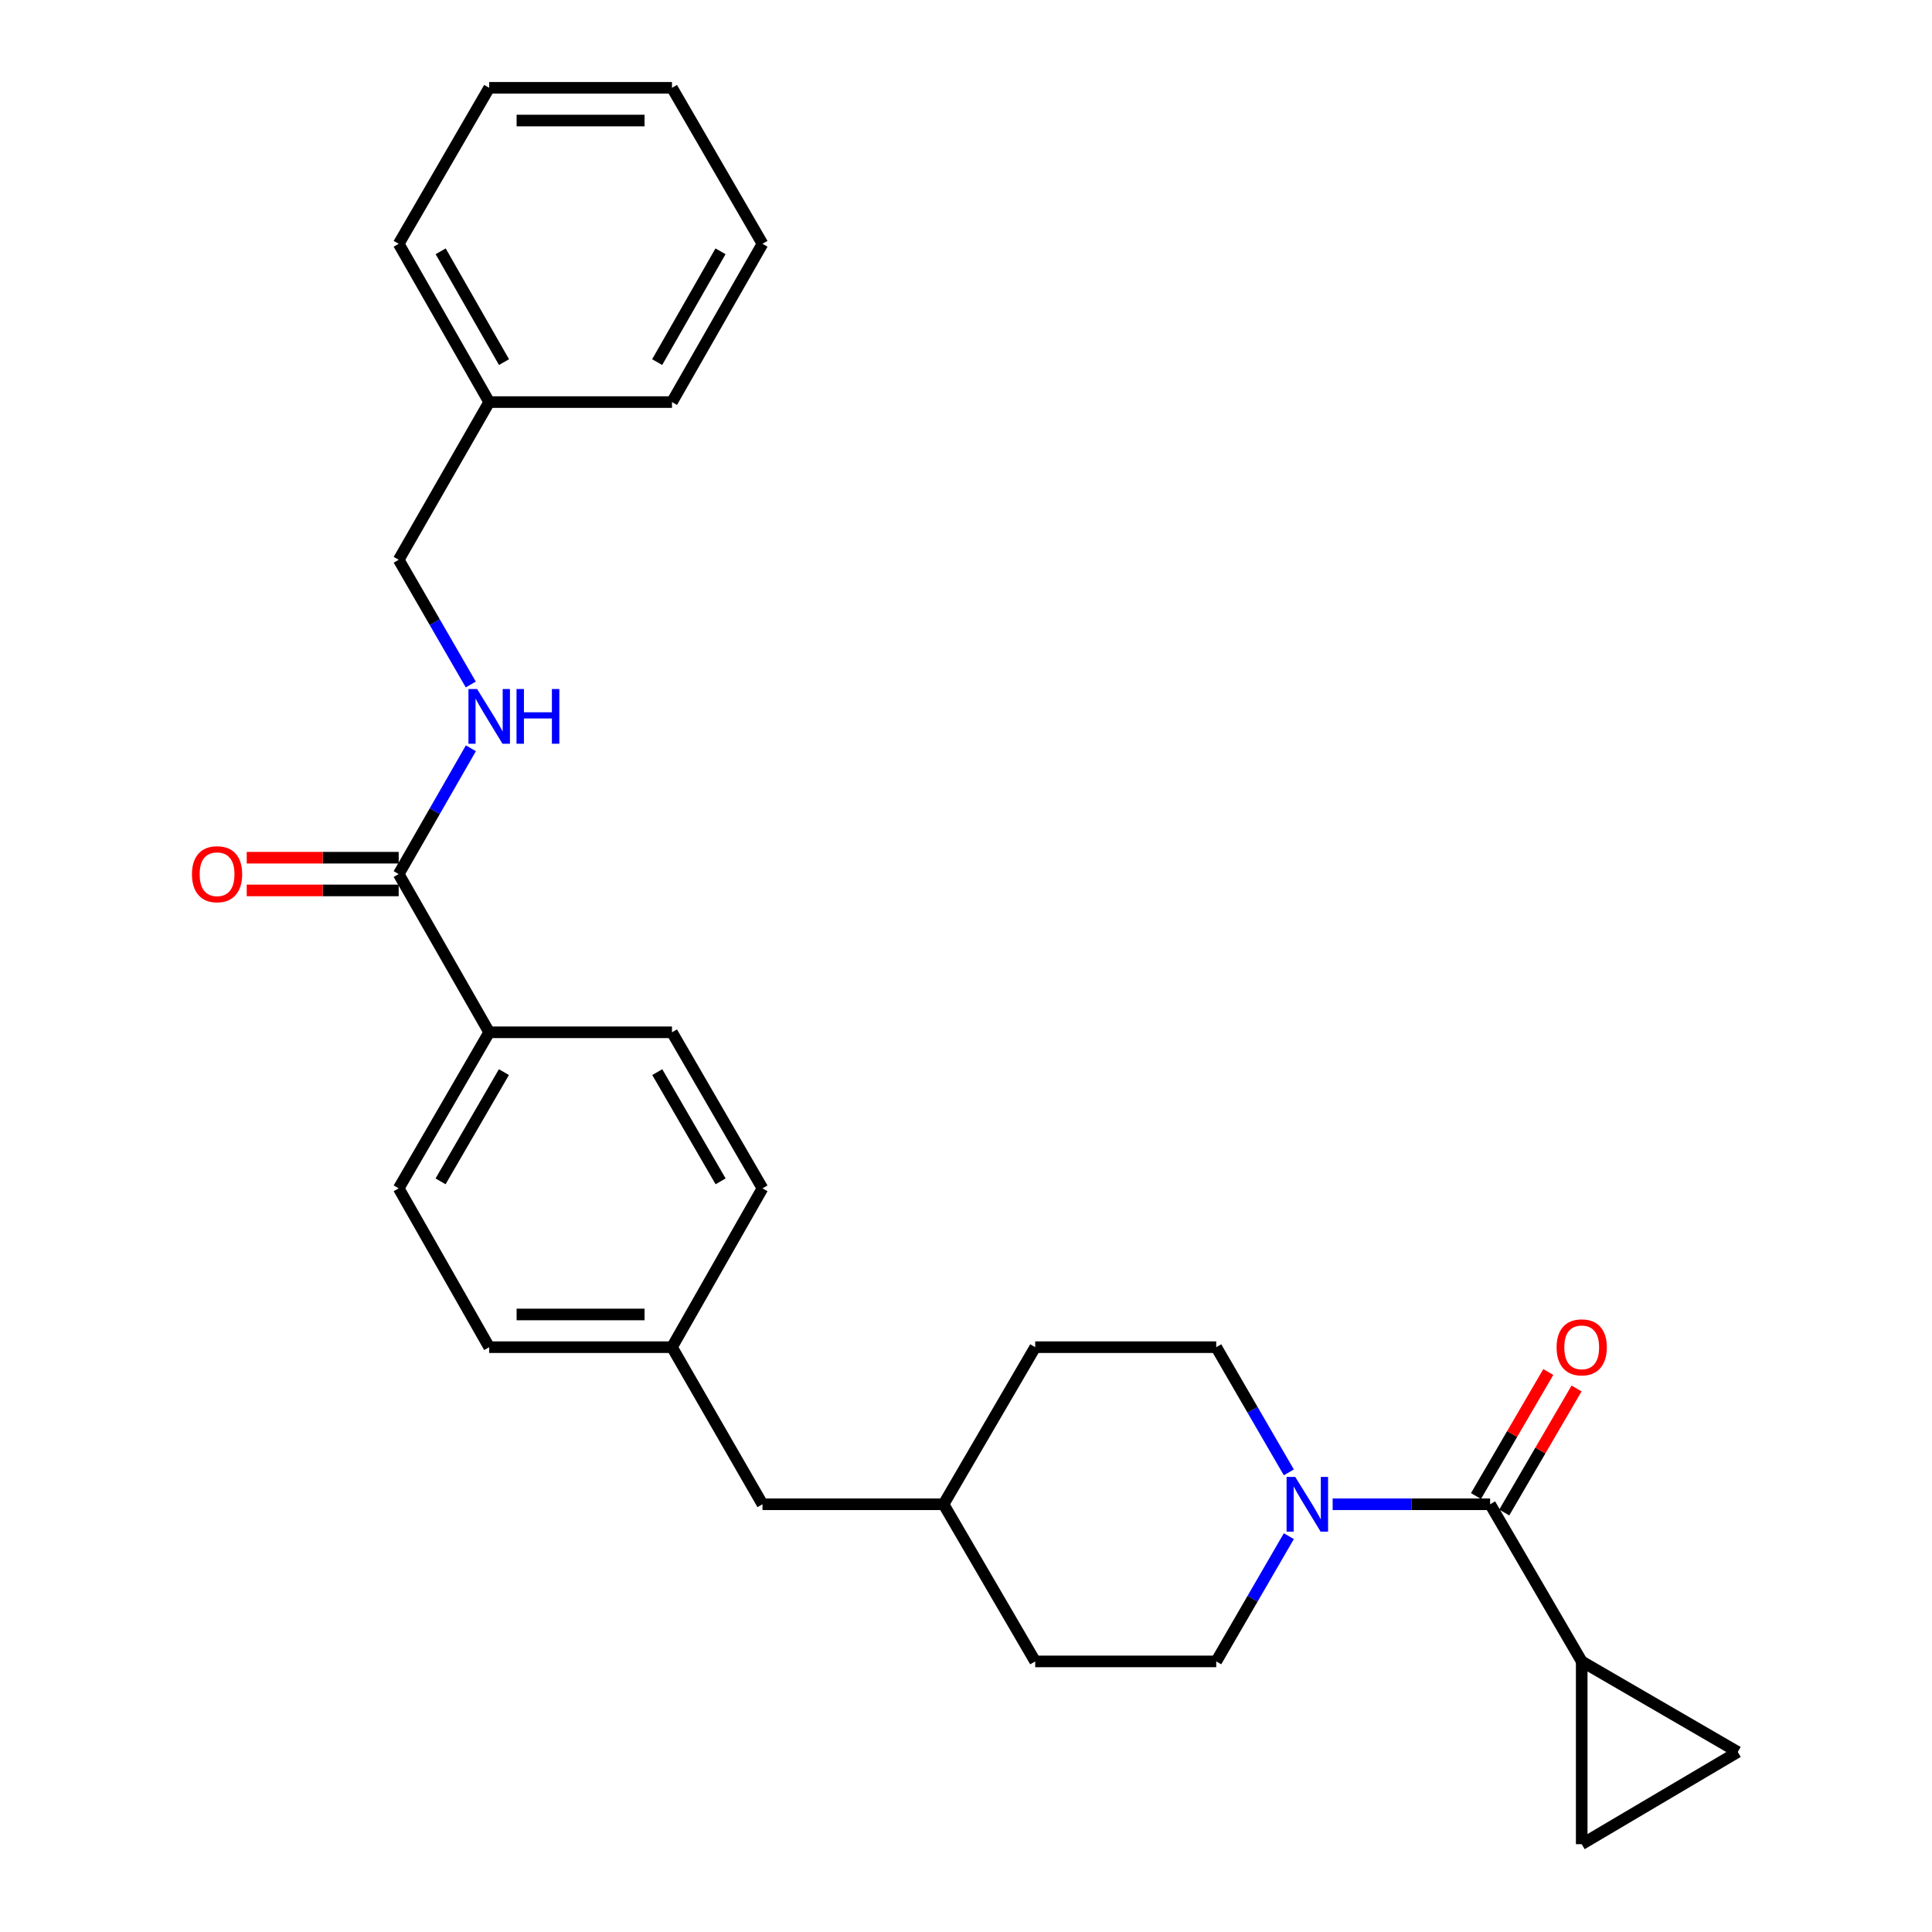 <?xml version='1.0' encoding='iso-8859-1'?>
<svg version='1.1' baseProfile='full'
              xmlns='http://www.w3.org/2000/svg'
                      xmlns:rdkit='http://www.rdkit.org/xml'
                      xmlns:xlink='http://www.w3.org/1999/xlink'
                  xml:space='preserve'
width='1000px' height='1000px' viewBox='0 0 1000 1000'>
<!-- END OF HEADER -->
<rect style='opacity:1.0;fill:#FFFFFF;stroke:none' width='1000' height='1000' x='0' y='0'> </rect>
<path class='bond-0' d='M 771.282,778.608 L 730.53,778.608' style='fill:none;fill-rule:evenodd;stroke:#000000;stroke-width:6px;stroke-linecap:butt;stroke-linejoin:miter;stroke-opacity:1' />
<path class='bond-0' d='M 730.53,778.608 L 689.778,778.608' style='fill:none;fill-rule:evenodd;stroke:#0000FF;stroke-width:6px;stroke-linecap:butt;stroke-linejoin:miter;stroke-opacity:1' />
<path class='bond-1' d='M 771.282,778.608 L 818.691,859.945' style='fill:none;fill-rule:evenodd;stroke:#000000;stroke-width:6px;stroke-linecap:butt;stroke-linejoin:miter;stroke-opacity:1' />
<path class='bond-7' d='M 778.596,782.872 L 797.311,750.774' style='fill:none;fill-rule:evenodd;stroke:#000000;stroke-width:6px;stroke-linecap:butt;stroke-linejoin:miter;stroke-opacity:1' />
<path class='bond-7' d='M 797.311,750.774 L 816.026,718.676' style='fill:none;fill-rule:evenodd;stroke:#FF0000;stroke-width:6px;stroke-linecap:butt;stroke-linejoin:miter;stroke-opacity:1' />
<path class='bond-7' d='M 763.969,774.344 L 782.684,742.246' style='fill:none;fill-rule:evenodd;stroke:#000000;stroke-width:6px;stroke-linecap:butt;stroke-linejoin:miter;stroke-opacity:1' />
<path class='bond-7' d='M 782.684,742.246 L 801.399,710.148' style='fill:none;fill-rule:evenodd;stroke:#FF0000;stroke-width:6px;stroke-linecap:butt;stroke-linejoin:miter;stroke-opacity:1' />
<path class='bond-8' d='M 667.101,795.119 L 648.31,827.532' style='fill:none;fill-rule:evenodd;stroke:#0000FF;stroke-width:6px;stroke-linecap:butt;stroke-linejoin:miter;stroke-opacity:1' />
<path class='bond-8' d='M 648.31,827.532 L 629.519,859.945' style='fill:none;fill-rule:evenodd;stroke:#000000;stroke-width:6px;stroke-linecap:butt;stroke-linejoin:miter;stroke-opacity:1' />
<path class='bond-9' d='M 667.098,762.098 L 648.308,729.699' style='fill:none;fill-rule:evenodd;stroke:#0000FF;stroke-width:6px;stroke-linecap:butt;stroke-linejoin:miter;stroke-opacity:1' />
<path class='bond-9' d='M 648.308,729.699 L 629.519,697.299' style='fill:none;fill-rule:evenodd;stroke:#000000;stroke-width:6px;stroke-linecap:butt;stroke-linejoin:miter;stroke-opacity:1' />
<path class='bond-3' d='M 818.691,859.945 L 818.691,954.545' style='fill:none;fill-rule:evenodd;stroke:#000000;stroke-width:6px;stroke-linecap:butt;stroke-linejoin:miter;stroke-opacity:1' />
<path class='bond-4' d='M 818.691,859.945 L 899.463,906.817' style='fill:none;fill-rule:evenodd;stroke:#000000;stroke-width:6px;stroke-linecap:butt;stroke-linejoin:miter;stroke-opacity:1' />
<path class='bond-2' d='M 206.362,452.413 L 253.206,534.315' style='fill:none;fill-rule:evenodd;stroke:#000000;stroke-width:6px;stroke-linecap:butt;stroke-linejoin:miter;stroke-opacity:1' />
<path class='bond-5' d='M 206.362,452.413 L 225.046,419.86' style='fill:none;fill-rule:evenodd;stroke:#000000;stroke-width:6px;stroke-linecap:butt;stroke-linejoin:miter;stroke-opacity:1' />
<path class='bond-5' d='M 225.046,419.86 L 243.729,387.306' style='fill:none;fill-rule:evenodd;stroke:#0000FF;stroke-width:6px;stroke-linecap:butt;stroke-linejoin:miter;stroke-opacity:1' />
<path class='bond-10' d='M 206.362,443.947 L 167.034,443.947' style='fill:none;fill-rule:evenodd;stroke:#000000;stroke-width:6px;stroke-linecap:butt;stroke-linejoin:miter;stroke-opacity:1' />
<path class='bond-10' d='M 167.034,443.947 L 127.705,443.947' style='fill:none;fill-rule:evenodd;stroke:#FF0000;stroke-width:6px;stroke-linecap:butt;stroke-linejoin:miter;stroke-opacity:1' />
<path class='bond-10' d='M 206.362,460.879 L 167.034,460.879' style='fill:none;fill-rule:evenodd;stroke:#000000;stroke-width:6px;stroke-linecap:butt;stroke-linejoin:miter;stroke-opacity:1' />
<path class='bond-10' d='M 167.034,460.879 L 127.705,460.879' style='fill:none;fill-rule:evenodd;stroke:#FF0000;stroke-width:6px;stroke-linecap:butt;stroke-linejoin:miter;stroke-opacity:1' />
<path class='bond-27' d='M 818.691,954.545 L 899.463,906.817' style='fill:none;fill-rule:evenodd;stroke:#000000;stroke-width:6px;stroke-linecap:butt;stroke-linejoin:miter;stroke-opacity:1' />
<path class='bond-13' d='M 243.67,354.293 L 225.016,322.016' style='fill:none;fill-rule:evenodd;stroke:#0000FF;stroke-width:6px;stroke-linecap:butt;stroke-linejoin:miter;stroke-opacity:1' />
<path class='bond-13' d='M 225.016,322.016 L 206.362,289.739' style='fill:none;fill-rule:evenodd;stroke:#000000;stroke-width:6px;stroke-linecap:butt;stroke-linejoin:miter;stroke-opacity:1' />
<path class='bond-6' d='M 253.206,534.315 L 206.362,615.087' style='fill:none;fill-rule:evenodd;stroke:#000000;stroke-width:6px;stroke-linecap:butt;stroke-linejoin:miter;stroke-opacity:1' />
<path class='bond-6' d='M 260.826,554.925 L 228.036,611.466' style='fill:none;fill-rule:evenodd;stroke:#000000;stroke-width:6px;stroke-linecap:butt;stroke-linejoin:miter;stroke-opacity:1' />
<path class='bond-29' d='M 253.206,534.315 L 347.816,534.315' style='fill:none;fill-rule:evenodd;stroke:#000000;stroke-width:6px;stroke-linecap:butt;stroke-linejoin:miter;stroke-opacity:1' />
<path class='bond-19' d='M 629.519,859.945 L 535.821,859.945' style='fill:none;fill-rule:evenodd;stroke:#000000;stroke-width:6px;stroke-linecap:butt;stroke-linejoin:miter;stroke-opacity:1' />
<path class='bond-18' d='M 629.519,697.299 L 535.821,697.299' style='fill:none;fill-rule:evenodd;stroke:#000000;stroke-width:6px;stroke-linecap:butt;stroke-linejoin:miter;stroke-opacity:1' />
<path class='bond-11' d='M 206.362,615.087 L 253.206,697.299' style='fill:none;fill-rule:evenodd;stroke:#000000;stroke-width:6px;stroke-linecap:butt;stroke-linejoin:miter;stroke-opacity:1' />
<path class='bond-12' d='M 347.816,534.315 L 394.66,615.087' style='fill:none;fill-rule:evenodd;stroke:#000000;stroke-width:6px;stroke-linecap:butt;stroke-linejoin:miter;stroke-opacity:1' />
<path class='bond-12' d='M 340.196,554.925 L 372.986,611.466' style='fill:none;fill-rule:evenodd;stroke:#000000;stroke-width:6px;stroke-linecap:butt;stroke-linejoin:miter;stroke-opacity:1' />
<path class='bond-21' d='M 206.362,289.739 L 253.206,208.119' style='fill:none;fill-rule:evenodd;stroke:#000000;stroke-width:6px;stroke-linecap:butt;stroke-linejoin:miter;stroke-opacity:1' />
<path class='bond-14' d='M 347.816,697.299 L 394.66,778.608' style='fill:none;fill-rule:evenodd;stroke:#000000;stroke-width:6px;stroke-linecap:butt;stroke-linejoin:miter;stroke-opacity:1' />
<path class='bond-16' d='M 347.816,697.299 L 394.66,615.087' style='fill:none;fill-rule:evenodd;stroke:#000000;stroke-width:6px;stroke-linecap:butt;stroke-linejoin:miter;stroke-opacity:1' />
<path class='bond-17' d='M 347.816,697.299 L 253.206,697.299' style='fill:none;fill-rule:evenodd;stroke:#000000;stroke-width:6px;stroke-linecap:butt;stroke-linejoin:miter;stroke-opacity:1' />
<path class='bond-17' d='M 333.624,680.368 L 267.398,680.368' style='fill:none;fill-rule:evenodd;stroke:#000000;stroke-width:6px;stroke-linecap:butt;stroke-linejoin:miter;stroke-opacity:1' />
<path class='bond-15' d='M 394.66,778.608 L 488.385,778.608' style='fill:none;fill-rule:evenodd;stroke:#000000;stroke-width:6px;stroke-linecap:butt;stroke-linejoin:miter;stroke-opacity:1' />
<path class='bond-20' d='M 535.821,697.299 L 488.385,778.608' style='fill:none;fill-rule:evenodd;stroke:#000000;stroke-width:6px;stroke-linecap:butt;stroke-linejoin:miter;stroke-opacity:1' />
<path class='bond-28' d='M 535.821,859.945 L 488.385,778.608' style='fill:none;fill-rule:evenodd;stroke:#000000;stroke-width:6px;stroke-linecap:butt;stroke-linejoin:miter;stroke-opacity:1' />
<path class='bond-22' d='M 253.206,208.119 L 206.362,126.19' style='fill:none;fill-rule:evenodd;stroke:#000000;stroke-width:6px;stroke-linecap:butt;stroke-linejoin:miter;stroke-opacity:1' />
<path class='bond-22' d='M 260.878,187.426 L 228.087,130.075' style='fill:none;fill-rule:evenodd;stroke:#000000;stroke-width:6px;stroke-linecap:butt;stroke-linejoin:miter;stroke-opacity:1' />
<path class='bond-23' d='M 253.206,208.119 L 347.816,208.119' style='fill:none;fill-rule:evenodd;stroke:#000000;stroke-width:6px;stroke-linecap:butt;stroke-linejoin:miter;stroke-opacity:1' />
<path class='bond-24' d='M 206.362,126.19 L 253.206,45.455' style='fill:none;fill-rule:evenodd;stroke:#000000;stroke-width:6px;stroke-linecap:butt;stroke-linejoin:miter;stroke-opacity:1' />
<path class='bond-25' d='M 347.816,208.119 L 394.66,126.19' style='fill:none;fill-rule:evenodd;stroke:#000000;stroke-width:6px;stroke-linecap:butt;stroke-linejoin:miter;stroke-opacity:1' />
<path class='bond-25' d='M 340.144,187.426 L 372.934,130.075' style='fill:none;fill-rule:evenodd;stroke:#000000;stroke-width:6px;stroke-linecap:butt;stroke-linejoin:miter;stroke-opacity:1' />
<path class='bond-30' d='M 253.206,45.455 L 347.816,45.455' style='fill:none;fill-rule:evenodd;stroke:#000000;stroke-width:6px;stroke-linecap:butt;stroke-linejoin:miter;stroke-opacity:1' />
<path class='bond-30' d='M 267.398,62.386 L 333.624,62.386' style='fill:none;fill-rule:evenodd;stroke:#000000;stroke-width:6px;stroke-linecap:butt;stroke-linejoin:miter;stroke-opacity:1' />
<path class='bond-26' d='M 394.66,126.19 L 347.816,45.455' style='fill:none;fill-rule:evenodd;stroke:#000000;stroke-width:6px;stroke-linecap:butt;stroke-linejoin:miter;stroke-opacity:1' />
<path  class='atom-1' d='M 670.413 764.448
L 679.693 779.448
Q 680.613 780.928, 682.093 783.608
Q 683.573 786.288, 683.653 786.448
L 683.653 764.448
L 687.413 764.448
L 687.413 792.768
L 683.533 792.768
L 673.573 776.368
Q 672.413 774.448, 671.173 772.248
Q 669.973 770.048, 669.613 769.368
L 669.613 792.768
L 665.933 792.768
L 665.933 764.448
L 670.413 764.448
' fill='#0000FF'/>
<path  class='atom-6' d='M 246.946 356.634
L 256.226 371.634
Q 257.146 373.114, 258.626 375.794
Q 260.106 378.474, 260.186 378.634
L 260.186 356.634
L 263.946 356.634
L 263.946 384.954
L 260.066 384.954
L 250.106 368.554
Q 248.946 366.634, 247.706 364.434
Q 246.506 362.234, 246.146 361.554
L 246.146 384.954
L 242.466 384.954
L 242.466 356.634
L 246.946 356.634
' fill='#0000FF'/>
<path  class='atom-6' d='M 267.346 356.634
L 271.186 356.634
L 271.186 368.674
L 285.666 368.674
L 285.666 356.634
L 289.506 356.634
L 289.506 384.954
L 285.666 384.954
L 285.666 371.874
L 271.186 371.874
L 271.186 384.954
L 267.346 384.954
L 267.346 356.634
' fill='#0000FF'/>
<path  class='atom-8' d='M 805.691 697.379
Q 805.691 690.579, 809.051 686.779
Q 812.411 682.979, 818.691 682.979
Q 824.971 682.979, 828.331 686.779
Q 831.691 690.579, 831.691 697.379
Q 831.691 704.259, 828.291 708.179
Q 824.891 712.059, 818.691 712.059
Q 812.451 712.059, 809.051 708.179
Q 805.691 704.299, 805.691 697.379
M 818.691 708.859
Q 823.011 708.859, 825.331 705.979
Q 827.691 703.059, 827.691 697.379
Q 827.691 691.819, 825.331 689.019
Q 823.011 686.179, 818.691 686.179
Q 814.371 686.179, 812.011 688.979
Q 809.691 691.779, 809.691 697.379
Q 809.691 703.099, 812.011 705.979
Q 814.371 708.859, 818.691 708.859
' fill='#FF0000'/>
<path  class='atom-11' d='M 99.355 452.493
Q 99.355 445.693, 102.715 441.893
Q 106.075 438.093, 112.355 438.093
Q 118.635 438.093, 121.995 441.893
Q 125.355 445.693, 125.355 452.493
Q 125.355 459.373, 121.955 463.293
Q 118.555 467.173, 112.355 467.173
Q 106.115 467.173, 102.715 463.293
Q 99.355 459.413, 99.355 452.493
M 112.355 463.973
Q 116.675 463.973, 118.995 461.093
Q 121.355 458.173, 121.355 452.493
Q 121.355 446.933, 118.995 444.133
Q 116.675 441.293, 112.355 441.293
Q 108.035 441.293, 105.675 444.093
Q 103.355 446.893, 103.355 452.493
Q 103.355 458.213, 105.675 461.093
Q 108.035 463.973, 112.355 463.973
' fill='#FF0000'/>
</svg>
